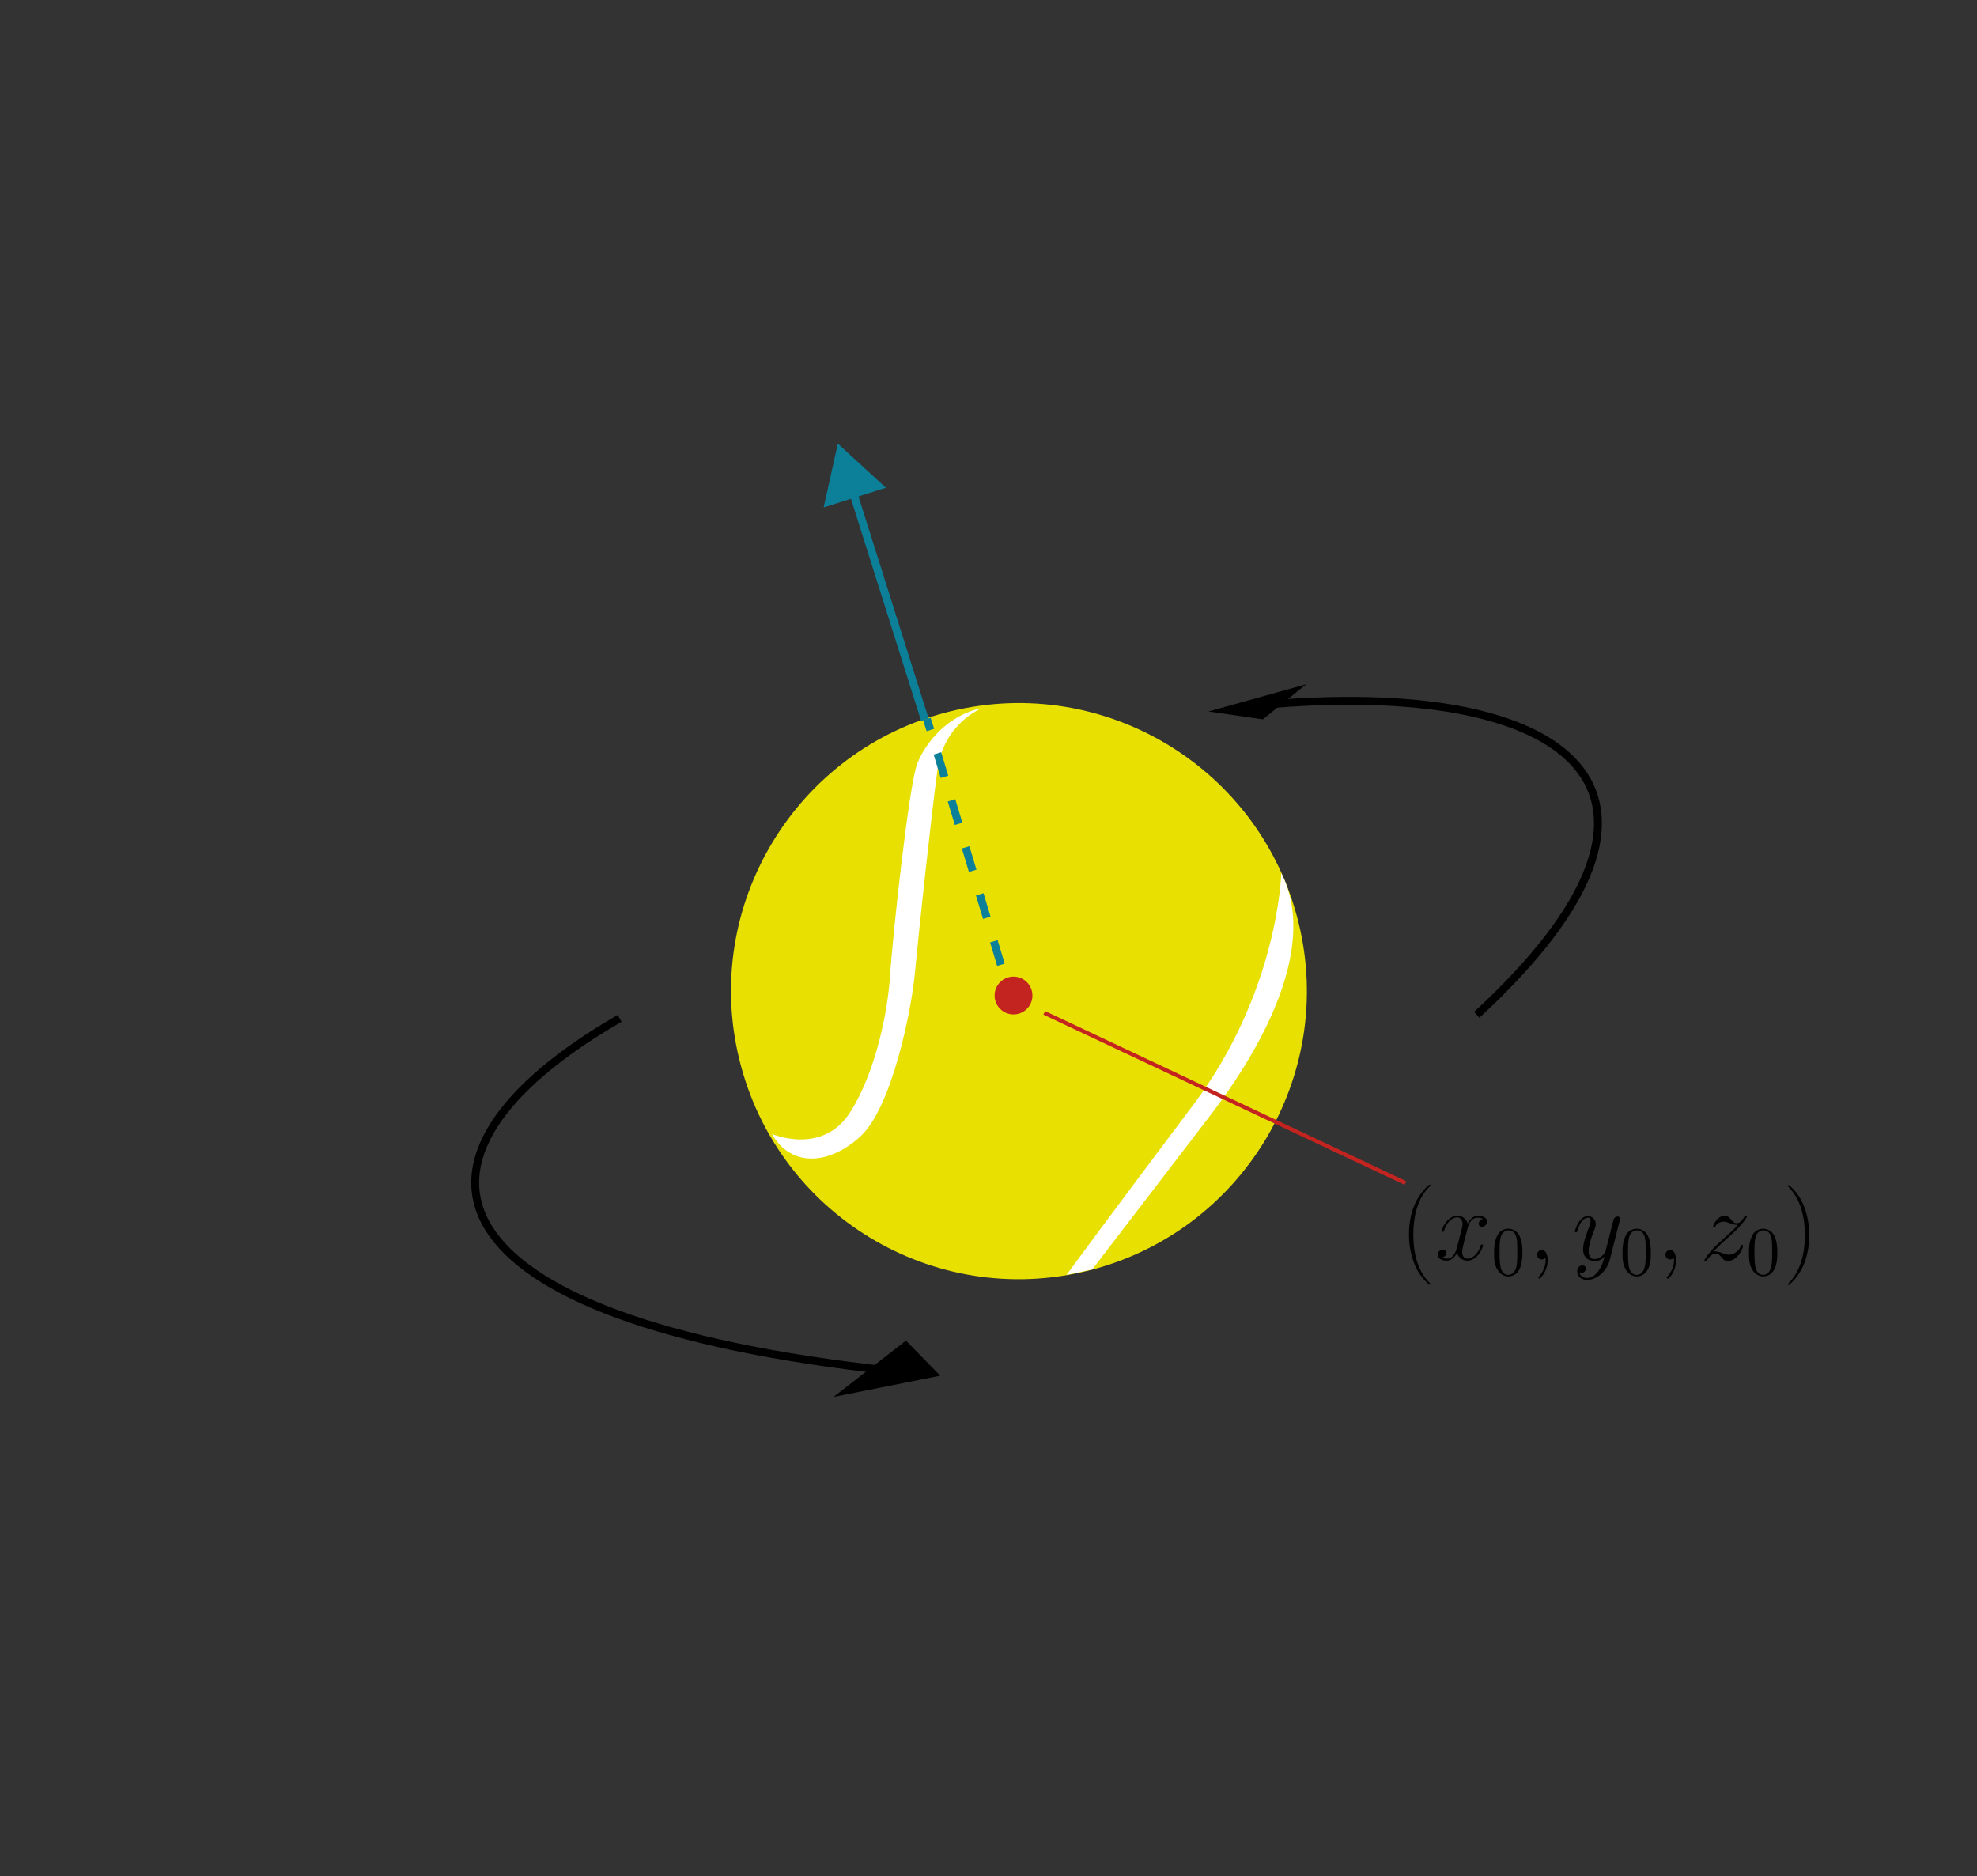 <?xml version="1.0" encoding="utf-8"?>
<!-- Generator: Adobe Illustrator 19.1.0, SVG Export Plug-In . SVG Version: 6.00 Build 0)  -->
<svg version="1.1" id="Layer_1" xmlns="http://www.w3.org/2000/svg" xmlns:xlink="http://www.w3.org/1999/xlink" x="0px" y="0px"
	 viewBox="0 0 501.9 476.2" style="enable-background:new 0 0 501.9 476.2;" xml:space="preserve">
<rect x="0" y="0" width="501.9" height="476.2" fill="#333333" stroke="none"/>
<style type="text/css">
	.st0{fill:none;stroke:#639B24;stroke-miterlimit:10;}
	.st1{fill:url(#rect827_2_);}
	.st2{fill:#7F7F7F;}
	.st3{fill:#FF0000;}
	.st4{fill:#E8E000;}
	.st5{fill:#FFFFFF;}
	.st6{fill:none;stroke:#C42420;stroke-miterlimit:10;}
	.st7{clip-path:url(#SVGID_2_);fill:#FFFFFF;}
	.st8{clip-path:url(#SVGID_2_);}
	.st9{fill:#0D923F;}
	.st10{fill:none;stroke:#0D923F;stroke-miterlimit:10;}
	.st11{fill:none;stroke:#000000;stroke-miterlimit:10;}
	.st12{fill:#0C7F99;}
	.st13{fill:none;stroke:#000000;stroke-width:2;stroke-miterlimit:10;}
	.st14{fill:#639B24;}
	.st15{fill:none;stroke:#0C7F99;stroke-width:2;stroke-miterlimit:10;}
	.st16{fill:none;stroke:#0C7F99;stroke-miterlimit:10;}
	.st17{fill:#C42420;}
	.st18{fill:none;stroke:#639B24;stroke-width:2;stroke-miterlimit:10;}
	.st19{stroke:#000000;}
	.st20{fill:none;stroke:#0C7F99;stroke-width:2;stroke-miterlimit:10;stroke-dasharray:6.226,6.226;}
</style>
<g>
	<g transform="translate(-351.844,-605.542)">
		<g transform="matrix(0.228,0,0,0.228,271.595,494.494)">
			<path class="st4" d="M1797.8,1514c42.3,171.9-63.1,345.4-234.9,387.9c-171.9,42.3-345.6-62.9-387.7-235.2
				c-42.2-171.7,63.1-345.4,234.7-387.6C1581.8,1236.9,1755.5,1342.1,1797.8,1514"/>
			<path class="st5" d="M1431.9,1279.2c-30.5,11.4-50.2,37.2-58.5,57.7c-9.5,23.4-28.3,199.9-30.4,236.8
				c-2.4,36.9-14.9,104.4-43.5,150.2c-30.8,50.5-88,25.6-88,25.6c21.4,37.8,64.3,34.6,99.2,2.1c34.5-32.7,56.2-140,60-181.3
				c3.8-41.3,17.8-171.7,25-225.5c7-53.4,50-69.4,50-69.4C1440.9,1276.4,1436.3,1277.6,1431.9,1279.2z M1778.6,1459
				c0,0-2.8,132.6-99.3,259.9c-95.9,127.5-139.8,187.5-139.8,187.5l28.7-6.1l127.3-166.1C1707.4,1718,1832.6,1564.8,1778.6,1459z"/>
		</g>
	</g>
</g>
<line class="st6" x1="356.8" y1="300.3" x2="265.1" y2="257.1"/>
<path d="M363.2,326l-0.1-0.2c-1.2-1.2-4.3-4.4-4.3-12.4s3.1-11.2,4.3-12.4l0.1-0.2l-0.2-0.1c-0.3,0-2.4,1.9-3.7,4.7
	c-1.3,2.8-1.6,5.6-1.6,8c0,1.8,0.2,4.9,1.7,8.2c1.2,2.6,3.3,4.5,3.6,4.5L363.2,326z"/>
<path d="M376.5,309.4c-0.8,0.2-1.1,0.8-1.1,1.2c0,0.6,0.5,0.8,0.8,0.8c0.8,0,1.3-0.7,1.3-1.3c0-1.1-1.2-1.5-2.3-1.5
	c-1.5,0-2.4,1.5-2.6,2c-0.6-1.9-2.2-2-2.6-2c-2.6,0-4,3.3-4,3.9c0,0.1,0.1,0.2,0.3,0.2c0.2,0,0.3-0.2,0.3-0.3
	c0.9-2.8,2.6-3.4,3.3-3.4c1.1,0,1.4,1.1,1.4,1.7c0,0.6-0.2,1.1-0.5,2.4l-0.9,3.5c-0.4,1.5-1.1,2.9-2.5,2.9c-0.1,0-0.8,0-1.3-0.3
	c0.9-0.2,1.1-0.9,1.1-1.2c0-0.5-0.4-0.8-0.9-0.8c-0.6,0-1.3,0.5-1.3,1.3c0,1.1,1.2,1.5,2.3,1.5c1.2,0,2.1-1,2.6-2
	c0.4,1.5,1.7,2,2.6,2c2.6,0,4-3.3,4-3.9c0-0.1-0.1-0.2-0.3-0.2c-0.2,0-0.3,0.1-0.3,0.3c-0.7,2.2-2.2,3.3-3.3,3.3
	c-0.9,0-1.4-0.7-1.4-1.7c0-0.6,0.1-1,0.5-2.6l0.9-3.5c0.4-1.5,1.2-2.6,2.4-2.6C375.2,309.1,375.9,309.1,376.5,309.4z"/>
<path d="M382.9,323.6c-0.6,0-1.7-0.3-2-2.2c-0.2-1.1-0.2-2.4-0.2-3.6c0-1.4,0-2.8,0.3-3.8c0.3-1.2,1.2-1.7,2-1.7
	c0.7,0,1.7,0.4,2,1.9c0.2,1,0.2,2.4,0.2,3.6c0,1.2,0,2.5-0.2,3.6C384.6,323.3,383.5,323.6,382.9,323.6z M386.5,318
	c0-1.5-0.1-2.9-0.7-4.2c-0.7-1.5-2-1.9-2.9-1.9c-1,0-2.3,0.5-2.9,2c-0.5,1.1-0.7,2.2-0.7,4.1c0,1.7,0.1,3,0.8,4.2
	c0.7,1.3,1.9,1.8,2.8,1.8c1.5,0,2.4-0.9,2.9-1.9C386.4,320.7,386.5,319,386.5,318z"/>
<path d="M405.8,322.6c-0.7,1-1.7,1.8-2.9,1.8c-0.3,0-1.5-0.1-1.9-1.2l0.3,0c0.8,0,1.3-0.7,1.3-1.2c0-0.6-0.5-0.8-0.9-0.8
	c-0.4,0-1.3,0.3-1.3,1.5c0,1.3,1.1,2.2,2.5,2.2c2.5,0,5.1-2.3,5.8-5.2l2.5-9.9c0-0.1,0.1-0.3,0.1-0.4c0-0.4-0.3-0.6-0.7-0.6
	c-0.2,0-0.8,0.1-1,0.9l-1.9,7.5c-0.1,0.5-0.1,0.5-0.3,0.8c-0.5,0.7-1.3,1.6-2.6,1.6c-1.4,0-1.5-1.4-1.5-2.1c0-1.4,0.7-3.4,1.4-5.2
	c0.3-0.7,0.4-1.1,0.4-1.6c0-1.1-0.8-2-2-2c-2.3,0-3.3,3.7-3.3,3.9c0,0.1,0.1,0.2,0.3,0.2c0.2,0,0.3-0.1,0.4-0.5
	c0.6-2.1,1.6-3.2,2.6-3.2c0.2,0,0.7,0,0.7,0.8c0,0.7-0.3,1.4-0.7,2.4c-1.2,3.3-1.2,4.2-1.2,4.8c0,2.4,1.7,3,3,3
	c0.7,0,1.7-0.2,2.5-1.2l0,0C406.9,320.4,406.7,321.4,405.8,322.6z M392.9,319.9c0-1.5-0.5-2.6-1.5-2.6c-0.8,0-1.2,0.7-1.2,1.2
	s0.4,1.2,1.2,1.2c0.3,0,0.6-0.1,0.8-0.3l0.1-0.1l0.1,0.5c0,0.8-0.2,2.5-1.6,4.1c-0.3,0.3-0.3,0.4-0.3,0.4l0.3,0.3
	C390.9,324.7,392.9,322.8,392.9,319.9z"/>
<path d="M415.5,323.6c-0.6,0-1.7-0.3-2-2.2c-0.2-1.1-0.2-2.4-0.2-3.6c0-1.4,0-2.8,0.3-3.8c0.3-1.2,1.2-1.7,2-1.7
	c0.7,0,1.7,0.4,2,1.9c0.2,1,0.2,2.4,0.2,3.6c0,1.2,0,2.5-0.2,3.6C417.2,323.3,416.1,323.6,415.5,323.6z M419.1,318
	c0-1.5-0.1-2.9-0.7-4.2c-0.7-1.5-2-1.9-2.9-1.9c-1,0-2.3,0.5-2.9,2c-0.5,1.1-0.7,2.2-0.7,4.1c0,1.7,0.1,3,0.8,4.2
	c0.7,1.3,1.9,1.8,2.8,1.8c1.5,0,2.4-0.9,2.9-1.9C419.1,320.7,419.1,319,419.1,318z"/>
<path d="M435,317.7c1.1-1.2,2-2,3.3-3.2c1.5-1.3,2.2-2,2.5-2.3c1.8-1.8,2.7-3.2,2.7-3.4s-0.2-0.2-0.3-0.2c-0.2,0-0.2,0.1-0.4,0.3
	c-0.6,1.1-1.2,1.6-1.9,1.6c-0.5,0-0.8-0.2-1.3-0.8c-0.5-0.6-1-1.1-1.7-1.1c-1.9,0-3,2.3-3,2.8c0,0.1,0,0.2,0.3,0.2
	c0.2,0,0.2-0.1,0.3-0.3c0.4-1,1.7-1.2,2.1-1.2c0.5,0,1,0.2,1.6,0.4c1,0.4,1.4,0.4,1.6,0.4c0.2,0,0.3,0,0.4,0c-0.8,1-2.2,2.2-3.4,3.3
	l-2.6,2.4c-1.5,1.6-2.5,3.1-2.5,3.3c0,0.2,0.1,0.2,0.3,0.2c0.2,0,0.2,0,0.4-0.3c0.4-0.6,1.2-1.6,2.2-1.6c0.5,0,0.8,0.2,1.3,0.8
	c0.5,0.6,0.9,1.1,1.7,1.1c2.5,0,3.9-3.2,3.9-3.8c0-0.1,0-0.3-0.3-0.3c-0.2,0-0.2,0.1-0.3,0.4c-0.6,1.5-2.1,2.1-3,2.1
	c-0.5,0-1-0.2-1.6-0.4c-1-0.4-1.3-0.4-1.6-0.4C435.5,317.6,435.2,317.6,435,317.7z M425.5,319.9c0-1.5-0.5-2.6-1.5-2.6
	c-0.8,0-1.2,0.7-1.2,1.2s0.4,1.2,1.2,1.2c0.3,0,0.6-0.1,0.8-0.3l0.1-0.1l0.1,0.5c0,0.8-0.2,2.5-1.6,4.1c-0.3,0.3-0.3,0.4-0.3,0.4
	l0.3,0.3C423.6,324.7,425.5,322.8,425.5,319.9z"/>
<path d="M447.6,323.6c-0.6,0-1.7-0.3-2-2.2c-0.2-1.1-0.2-2.4-0.2-3.6c0-1.4,0-2.8,0.3-3.8c0.3-1.2,1.2-1.7,2-1.7
	c0.7,0,1.7,0.4,2,1.9c0.2,1,0.2,2.4,0.2,3.6c0,1.2,0,2.5-0.2,3.6C449.3,323.3,448.2,323.6,447.6,323.6z M451.2,318
	c0-1.5-0.1-2.9-0.7-4.2c-0.7-1.5-2-1.9-2.9-1.9c-1,0-2.3,0.5-2.9,2c-0.5,1.1-0.7,2.2-0.7,4.1c0,1.7,0.1,3,0.8,4.2
	c0.7,1.3,1.9,1.8,2.8,1.8c1.5,0,2.4-0.9,2.9-1.9C451.2,320.7,451.2,319,451.2,318z"/>
<path d="M459.3,313.5c0-1.8-0.2-4.9-1.7-8.2c-1.2-2.6-3.3-4.5-3.6-4.5l-0.2,0.2l0.1,0.1c1.2,1.3,4.3,4.5,4.3,12.4
	c0,7.9-3.1,11.2-4.3,12.4l-0.1,0.1l0.2,0.2c0.3,0,2.4-1.9,3.7-4.7C459,318.6,459.3,315.9,459.3,313.5z"/>
<polygon class="st12" points="209.1,128.8 212.7,112.6 224.9,123.8 "/>
<polygon points="320.6,182.6 306.8,180.6 331.6,173.7 "/>
<polygon points="238.7,349.2 211.6,354.6 230,340.3 "/>
<path class="st13" d="M374.9,257.6c61.5-56.7,24.5-85.9-55.2-78.6"/>
<path class="st13" d="M157.3,258.5c-61.5,35.5-50.3,76.6,69.4,89.5"/>
<line class="st15" x1="234.8" y1="182.7" x2="215.5" y2="121.6"/>
<g>
	<g>
		<line class="st15" x1="256.8" y1="253.8" x2="255.9" y2="250.9"/>
		<line class="st20" x1="254.1" y1="244.9" x2="237.1" y2="188.3"/>
		<line class="st15" x1="236.2" y1="185.3" x2="235.3" y2="182.5"/>
	</g>
</g>
<circle class="st17" cx="257.3" cy="252.7" r="4.8"/>
</svg>
